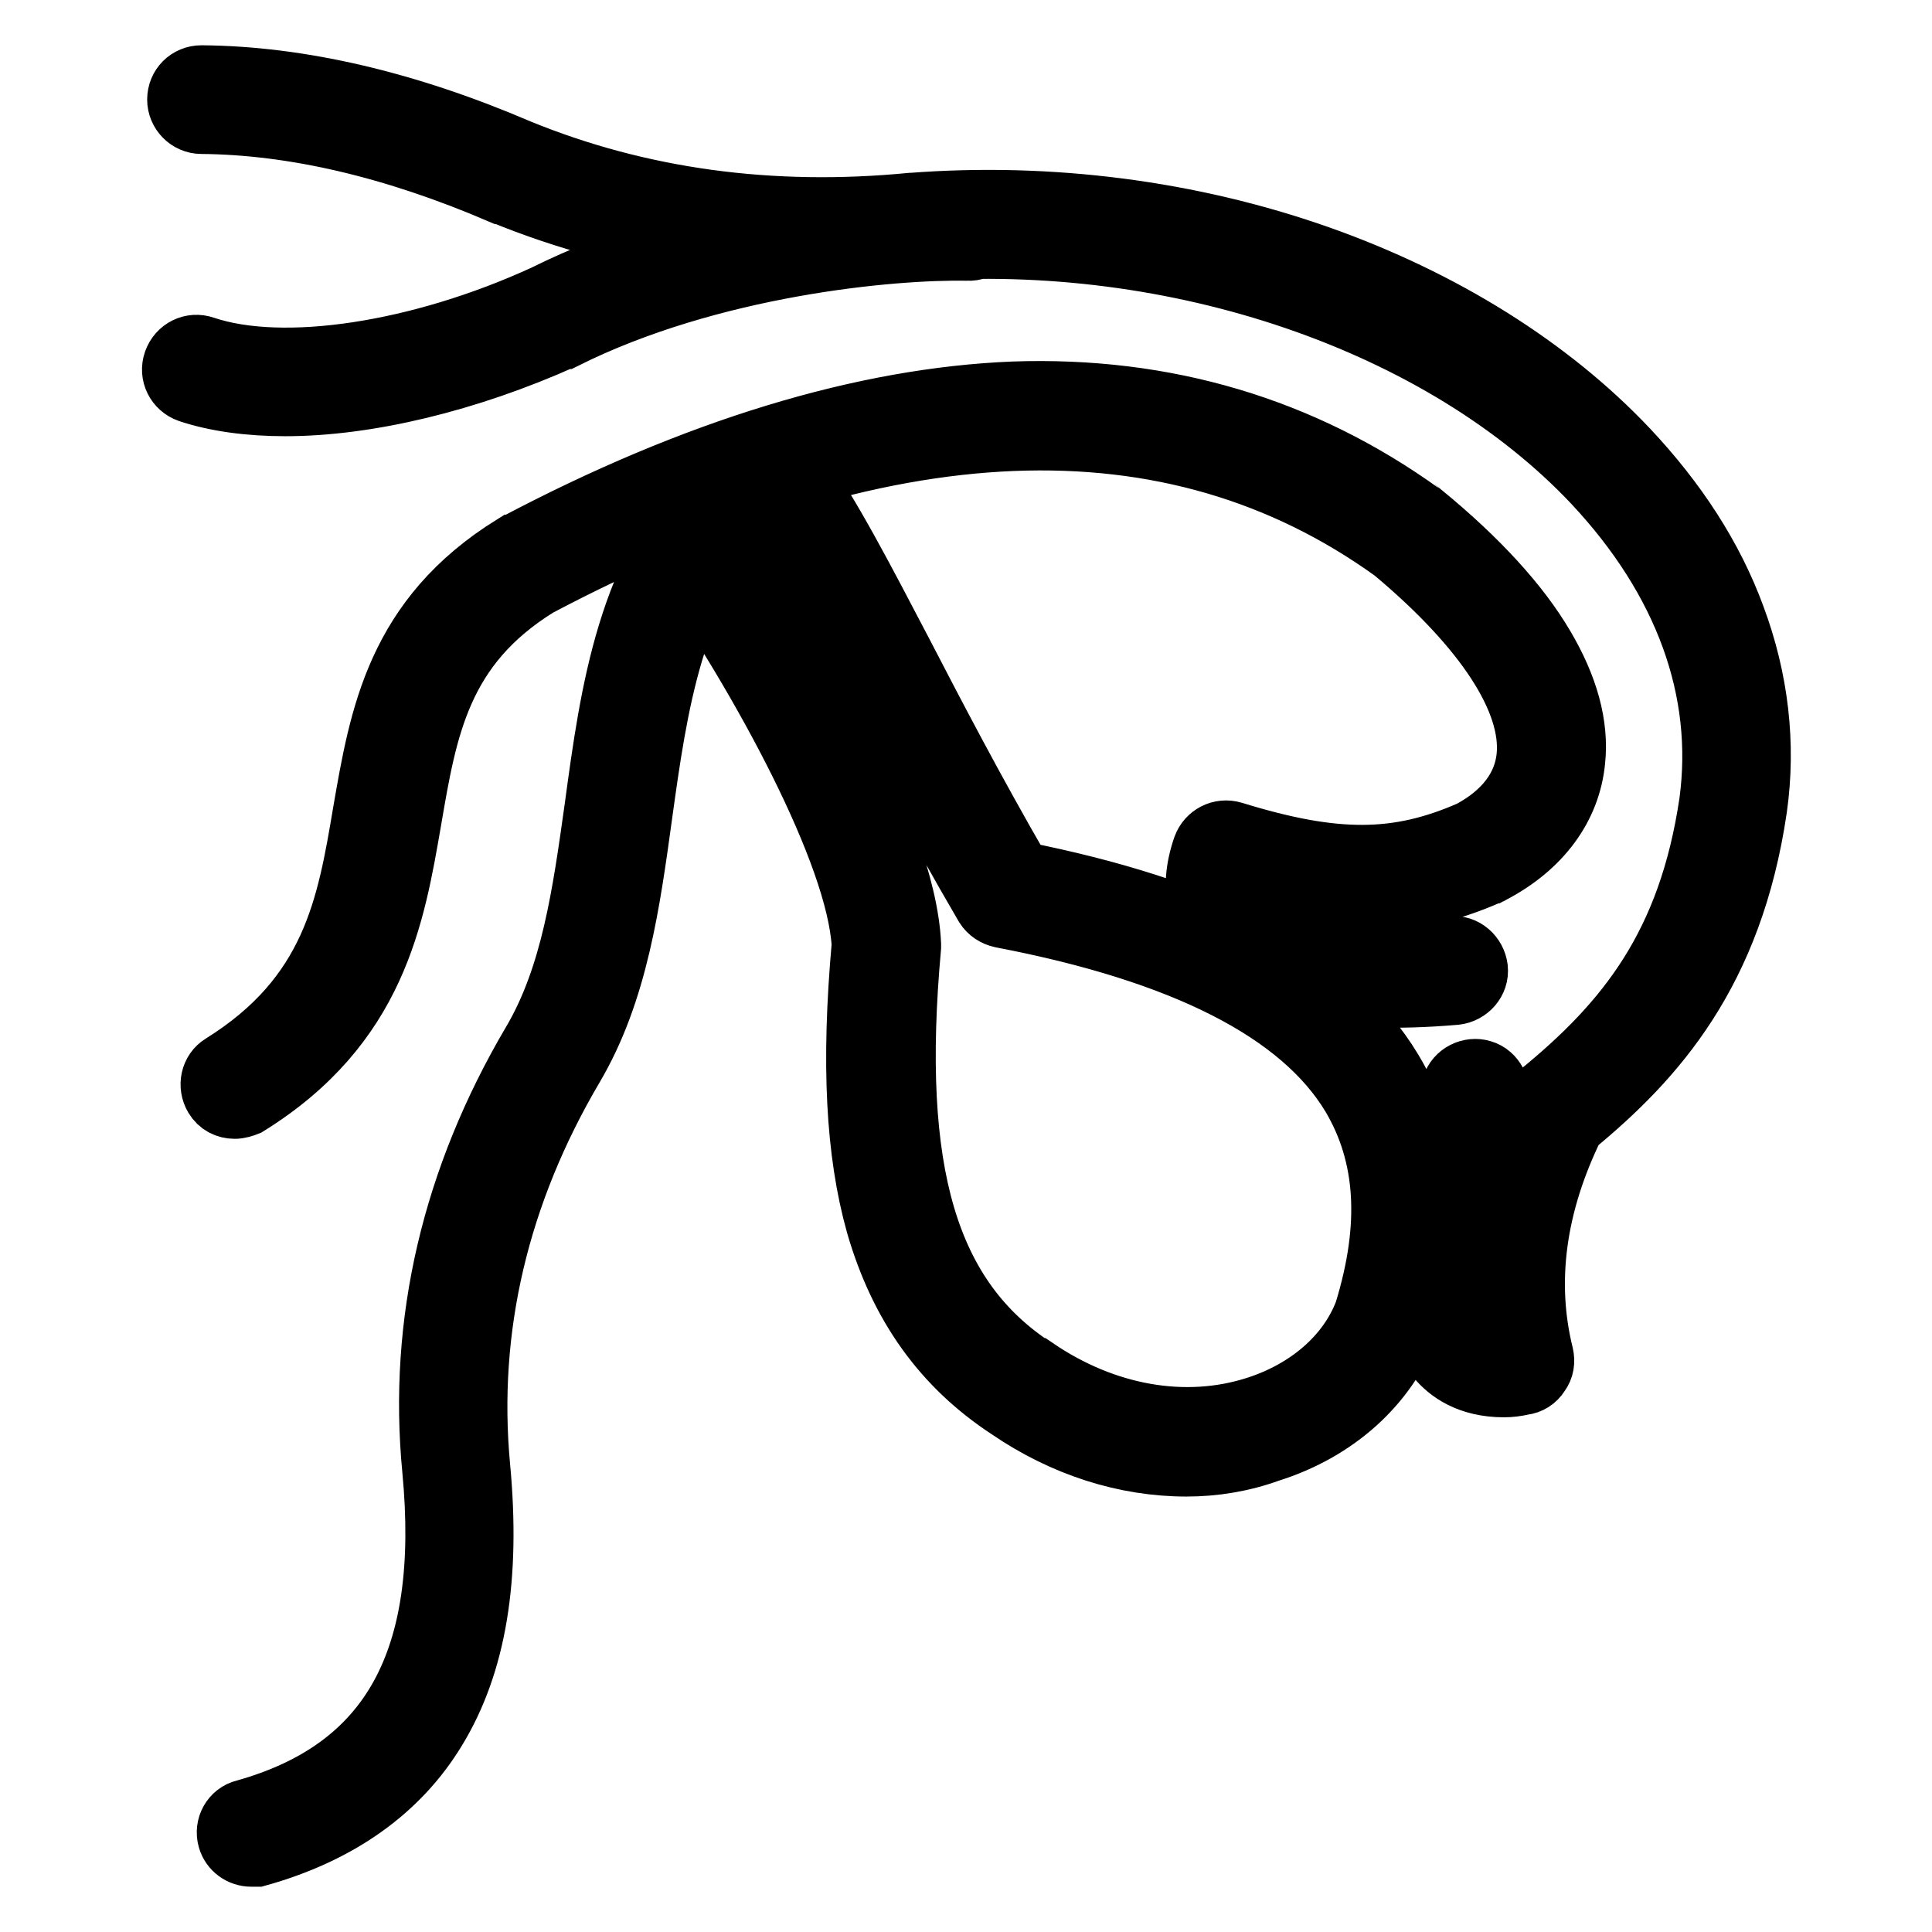 <?xml version="1.0" encoding="utf-8"?>
<!-- Svg Vector Icons : http://www.onlinewebfonts.com/icon -->
<!DOCTYPE svg PUBLIC "-//W3C//DTD SVG 1.1//EN" "http://www.w3.org/Graphics/SVG/1.1/DTD/svg11.dtd">
<svg version="1.1" xmlns="http://www.w3.org/2000/svg" xmlns:xlink="http://www.w3.org/1999/xlink" x="0px" y="0px" viewBox="0 0 256 256" enable-background="new 0 0 256 256" xml:space="preserve">
<g> <path stroke-width="8" fill-opacity="0" stroke="#000000"  d="M199.3,183.8c-4.7,0-7.4-2-8.9-3.8c-4.8-5.7-4.2-17.2,2-36.1c0.5-1.7,2.4-2.6,4-2.1c1.7,0.5,2.6,2.4,2.1,4 c-6.9,21.2-5,27.9-3.2,30c0.2,0.3,0.8,1,2.2,1.3c-1.6-10.2,0.3-20.8,5.7-31.3c0.2-0.4,0.5-0.7,0.8-1c11.5-9.4,19.7-19.6,22.5-38.5 c2-14.8-3.3-29.4-15.4-42.3c-20.1-21.3-55.3-33.3-89.7-30.7c-19.6,1.9-38.1-0.7-54.9-7.6c0,0,0,0-0.1,0 c-14.2-6.1-27.5-9.2-39.7-9.3c-1.8,0-3.2-1.5-3.2-3.2c0-1.8,1.4-3.2,3.2-3.2c0,0,0,0,0,0c13,0.1,27.2,3.4,42.1,9.8 c15.9,6.5,33.3,8.9,51.9,7.1c0,0,0,0,0.1,0c18.3-1.4,37,1,54,7c16.4,5.8,30.6,14.7,40.9,25.6c6.5,6.9,11.3,14.3,14.2,22.2 c3.1,8.3,4.1,16.9,2.9,25.4c-3.2,21.8-13.4,33.2-24.2,42.1c-5.1,10.4-6.5,20.6-4.1,30.3c0.2,0.9,0.1,1.8-0.5,2.6 c-0.5,0.8-1.3,1.3-2.2,1.4C200.9,183.7,200.1,183.8,199.3,183.8z M37.8,53.8c-4.8,0-9.2-0.6-12.8-1.8c-1.7-0.6-2.6-2.4-2-4.1 c0.6-1.7,2.4-2.6,4.1-2c10.4,3.5,28.4,0.8,45-6.8c20.5-10.2,45-12.6,56.3-12.3c1.8,0,3.2,1.5,3.1,3.3s-1.5,3.2-3.3,3.1 c-10-0.2-34,2-53.4,11.7c0,0-0.1,0-0.1,0C62,50.6,48.7,53.8,37.8,53.8z M31.1,146.9c-1.1,0-2.1-0.5-2.7-1.5c-0.9-1.5-0.5-3.5,1-4.4 c14.6-9.1,16.6-20.9,18.7-33.4c2.2-12.7,4.4-25.8,19.9-35.4c0.1,0,0.1-0.1,0.2-0.1c24-12.7,46.3-19.4,66.1-20.2 c20.1-0.7,38.3,4.7,54.1,16.1c0.1,0,0.1,0.1,0.2,0.1c7.3,6,12.7,11.9,16,17.5c3.2,5.4,4.6,10.5,4.1,15.2c-0.6,6.2-4.5,11.5-11,14.9 c-0.1,0-0.1,0.1-0.2,0.1c-11.5,5.1-21.2,4.5-32.6,1.4c0,1.3,0.4,2.5,1.1,3.5c1.5,2,7.2,6.4,26.3,4.7c1.8-0.2,3.3,1.2,3.5,2.9 c0.2,1.8-1.2,3.3-2.9,3.5c-16.2,1.4-27.2-1.1-31.9-7.1c-1.9-2.4-3.7-6.5-1.6-12.5c0.6-1.6,2.3-2.5,4-2c13.6,4.2,21.8,4.1,31.4-0.1 c3.2-1.7,7-4.8,7.5-9.9c0.7-7.3-5.5-16.9-17.7-27.1C155.3,52,117.2,53.5,71.3,77.7c-12.9,8-14.7,18.7-16.8,31 c-2.2,12.7-4.6,27.2-21.7,37.8C32.3,146.7,31.7,146.9,31.1,146.9z M33.3,246c-1.4,0-2.7-0.9-3.1-2.3c-0.5-1.7,0.5-3.5,2.2-3.9 c19.3-5.4,27.3-19.7,24.9-45c-1.9-19.6,2.6-38.7,13.2-56.7c5.2-8.8,6.7-19.7,8.3-31.1c2.1-15.5,4.3-31.5,16.1-43.9 c1.2-1.3,3.2-1.4,4.5-0.1c1.3,1.2,1.4,3.2,0.1,4.5c-10.3,11-12.4,26-14.4,40.4c-1.6,11.6-3.2,23.5-9.1,33.5 c-9.9,16.8-14.1,34.6-12.4,52.9c1.4,14.8-0.5,26.2-5.8,34.9c-4.9,8.1-12.9,13.8-23.7,16.8C33.8,246,33.5,246,33.3,246z  M157.2,194.3c-8.1,0-16.3-2.6-23.6-7.6c-8.7-5.7-14.4-13.7-17.5-24.4c-2.7-9.6-3.3-21.4-1.9-37.1c-0.7-12.1-13.2-35.1-24.5-51.4 c-1-1.5-0.6-3.4,0.8-4.5c1.5-1,3.4-0.6,4.5,0.8c9.2,13.3,25,39.8,25.7,55c0,0.1,0,0.3,0,0.4c-2.7,29.8,2.2,46.5,16.5,55.8 c0,0,0,0,0.1,0c9.1,6.2,19.7,8.1,29.1,5.1c6.9-2.2,12.2-6.8,14.4-12.6c3.5-11.4,2.9-20.7-1.7-28.5c-6.7-11.2-22.3-19.1-46.4-23.7 c-0.9-0.2-1.7-0.7-2.2-1.5c-6.9-11.8-12-21.7-16.5-30.4c-5.1-9.9-9.2-17.7-13.8-24.3c-1-1.5-0.6-3.4,0.8-4.5s3.4-0.6,4.5,0.8 c4.8,6.9,8.9,14.9,14.2,25c4.3,8.3,9.2,17.7,15.6,28.8c12.1,2.4,22.4,5.7,30.4,9.8c8.6,4.4,14.9,10,18.8,16.5 c5.6,9.3,6.4,20.7,2.3,33.8c0,0.1,0,0.1-0.1,0.2c-2.9,7.7-9.6,13.8-18.5,16.6C164.6,193.7,160.9,194.3,157.2,194.3z"/></g>
</svg>